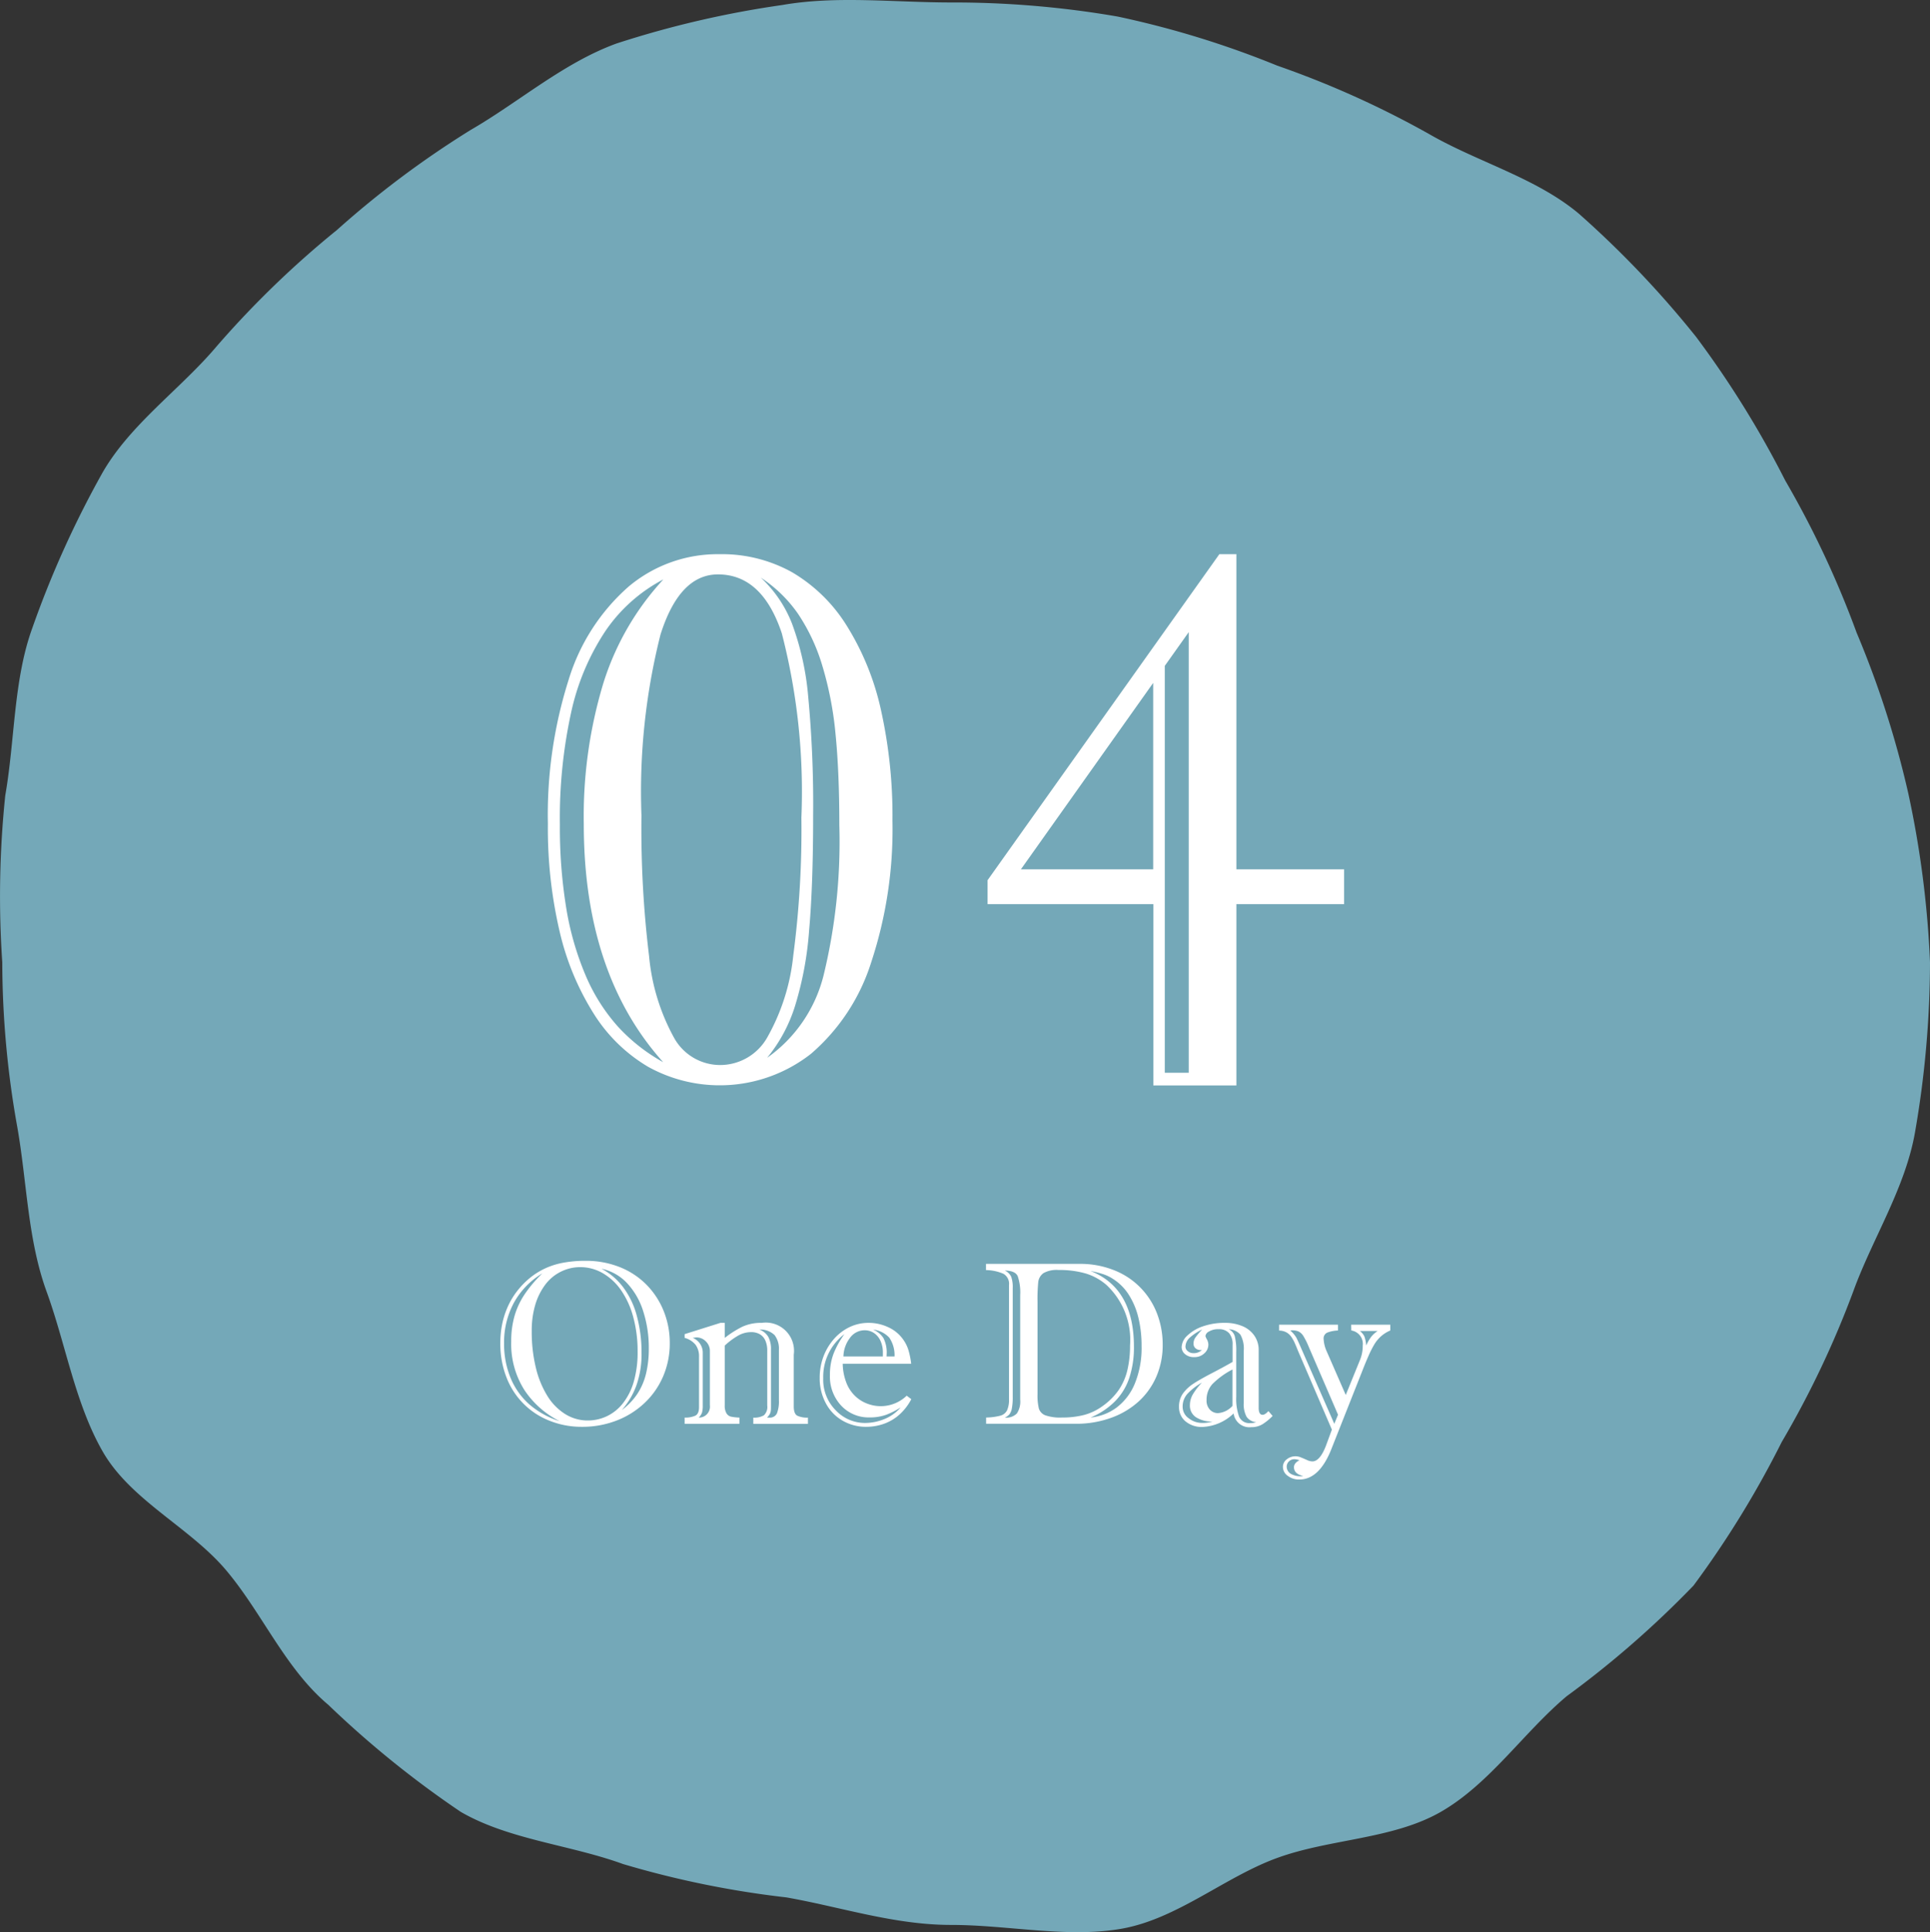 <svg xmlns="http://www.w3.org/2000/svg" width="83.18" height="83.251" viewBox="0 0 83.18 83.251"><rect x="0" y="0" width="83.18" height="83.251" fill="#333333" stroke="none"/><defs><style>.a{opacity:0.8;}.b{fill:#84c5d9;}.c{fill:#fff;}</style></defs><title>day_list_num04</title><g class="a"><path class="b" d="M83.18,41.463a43.025,43.025,0,0,1-.646,7.326c-.421,2.407-1.835,4.585-2.652,6.831a41.038,41.038,0,0,1-3.092,6.513,41.958,41.958,0,0,1-3.8,6.184,42.118,42.118,0,0,1-5.469,4.771c-1.844,1.549-3.308,3.759-5.406,4.972-2.077,1.2-4.8,1.165-7.081,2-2.246.817-4.3,2.625-6.7,3.046-2.341.41-4.884-.164-7.343-.164s-4.764-.777-7.105-1.187a40.965,40.965,0,0,1-7.036-1.437c-2.285-.832-4.915-1.045-6.993-2.248a42.8,42.8,0,0,1-5.709-4.613c-1.85-1.554-2.837-3.934-4.391-5.784s-4.1-3.007-5.317-5.105c-1.2-2.077-1.6-4.628-2.431-6.913-.818-2.246-.842-4.683-1.263-7.091a40.392,40.392,0,0,1-.648-7.1,41.894,41.894,0,0,1,.129-7.189c.421-2.407.351-4.977,1.169-7.223a42.613,42.613,0,0,1,3.03-6.7c1.213-2.1,3.371-3.6,4.921-5.441a41.277,41.277,0,0,1,5.173-5A41.175,41.175,0,0,1,20.284,5.6c2.078-1.2,4.009-2.9,6.294-3.728A42.433,42.433,0,0,1,33.714.216c2.341-.41,4.815-.11,7.273-.11a41.521,41.521,0,0,1,7.187.608,40.461,40.461,0,0,1,6.875,2.115,40.665,40.665,0,0,1,6.542,2.946c2.1,1.213,4.616,1.886,6.46,3.436a42.674,42.674,0,0,1,5.05,5.306,42.35,42.35,0,0,1,3.841,6.189,41.324,41.324,0,0,1,3.074,6.552,41.459,41.459,0,0,1,2.229,6.93A42.6,42.6,0,0,1,83.18,41.463Z"/></g><path class="c" d="M23.613,35.5a19.241,19.241,0,0,1,.9-6.227A8.7,8.7,0,0,1,27.1,25.269a5.962,5.962,0,0,1,3.907-1.39,6.207,6.207,0,0,1,3.135.781,6.868,6.868,0,0,1,2.344,2.289,11.489,11.489,0,0,1,1.478,3.625,21,21,0,0,1,.5,4.8,18.259,18.259,0,0,1-.915,6.086,8.611,8.611,0,0,1-2.595,3.945,6.373,6.373,0,0,1-7.018.563,6.924,6.924,0,0,1-2.353-2.3,11.514,11.514,0,0,1-1.469-3.555A19.535,19.535,0,0,1,23.613,35.5Zm4.971-10.531a6.859,6.859,0,0,0-2.5,2.234,10.3,10.3,0,0,0-1.47,3.5,21.29,21.29,0,0,0-.484,4.828A21.569,21.569,0,0,0,24.4,39.1a12.594,12.594,0,0,0,.836,2.921,7.979,7.979,0,0,0,1.384,2.2,7.71,7.71,0,0,0,1.962,1.546Q25.159,41.958,25.16,35.5A19.764,19.764,0,0,1,26,29.449,11.734,11.734,0,0,1,28.584,24.973Zm-.938,10.171a45.333,45.333,0,0,0,.328,6.055,9.007,9.007,0,0,0,1.078,3.524,2.272,2.272,0,0,0,1.986,1.171,2.335,2.335,0,0,0,2.024-1.179,9.009,9.009,0,0,0,1.126-3.532,41.469,41.469,0,0,0,.351-5.945,27.252,27.252,0,0,0-.844-7.945q-.845-2.539-2.751-2.539-1.658,0-2.478,2.594A27.638,27.638,0,0,0,27.646,35.144Zm5.127-10.265a5.371,5.371,0,0,1,1.36,1.992,11.989,11.989,0,0,1,.7,3.156,49.657,49.657,0,0,1,.212,5.117q0,3-.173,4.946a14.622,14.622,0,0,1-.609,3.265,6.636,6.636,0,0,1-1.2,2.227,6.165,6.165,0,0,0,2.431-3.547,24.339,24.339,0,0,0,.68-6.469q0-2.3-.164-3.937a14.962,14.962,0,0,0-.571-2.946,8.244,8.244,0,0,0-1.047-2.234A5.845,5.845,0,0,0,32.773,24.879Z"/><path class="c" d="M53.287,38.957v7.812h-3.58V38.957H42.563V37.926l9.989-14.047h.735V37.457h4.642v1.5ZM44,37.457h5.7V29.426Zm6.2,8.766h1.032V27.238l-1.032,1.453Z"/><path class="c" d="M21.563,57.876a4.084,4.084,0,0,1,.083-.835,3.618,3.618,0,0,1,.245-.752,3.225,3.225,0,0,1,.405-.669,3.515,3.515,0,0,1,.537-.552,3.159,3.159,0,0,1,.684-.425,3.322,3.322,0,0,1,.794-.241,5.2,5.2,0,0,1,.916-.076,3.932,3.932,0,0,1,1.5.278,3.353,3.353,0,0,1,1.155.772,3.443,3.443,0,0,1,.73,1.135,3.657,3.657,0,0,1,.254,1.355,3.6,3.6,0,0,1-.281,1.428,3.434,3.434,0,0,1-.8,1.153,3.657,3.657,0,0,1-1.209.761,4.064,4.064,0,0,1-1.495.271,3.693,3.693,0,0,1-1.407-.266,3.246,3.246,0,0,1-1.856-1.892A3.983,3.983,0,0,1,21.563,57.876Zm1.813-3.008a3.361,3.361,0,0,0-1.231,1.272,3.59,3.59,0,0,0-.42,1.746A3.851,3.851,0,0,0,22,59.358,3.075,3.075,0,0,0,22.8,60.5a3.657,3.657,0,0,0,1.319.735A3.926,3.926,0,0,1,22.6,59.892a3.7,3.7,0,0,1-.567-2.094,3.9,3.9,0,0,1,.149-1.118,3.384,3.384,0,0,1,.449-.94A5.578,5.578,0,0,1,23.376,54.868Zm-.459,2.49a6.538,6.538,0,0,0,.175,1.563,4.146,4.146,0,0,0,.5,1.228,2.417,2.417,0,0,0,.775.786,1.824,1.824,0,0,0,.965.271,1.908,1.908,0,0,0,.832-.188,1.945,1.945,0,0,0,.691-.564,2.72,2.72,0,0,0,.462-.93,4.569,4.569,0,0,0,.163-1.287,5.569,5.569,0,0,0-.187-1.482,3.729,3.729,0,0,0-.523-1.157,2.47,2.47,0,0,0-.789-.737,1.929,1.929,0,0,0-.977-.262,1.856,1.856,0,0,0-.84.2,1.881,1.881,0,0,0-.667.559,2.749,2.749,0,0,0-.43.871A3.926,3.926,0,0,0,22.917,57.358Zm3.008-2.69a2.811,2.811,0,0,1,.941.808,3.576,3.576,0,0,1,.583,1.233,5.958,5.958,0,0,1,.2,1.577,4.04,4.04,0,0,1-.223,1.414,3.325,3.325,0,0,1-.627,1.057,2.823,2.823,0,0,0,.662-.686,2.774,2.774,0,0,0,.379-.869,4.534,4.534,0,0,0,.122-1.1,5.1,5.1,0,0,0-.242-1.606,3.136,3.136,0,0,0-.7-1.213A2.1,2.1,0,0,0,25.925,54.668Z"/><path class="c" d="M31.235,57v.649a4.32,4.32,0,0,1,.76-.483A1.919,1.919,0,0,1,32.828,57a1.217,1.217,0,0,1,1.382,1.372V60.6c0,.211.051.345.151.4a1,1,0,0,0,.46.083v.269H32.466v-.269a.815.815,0,0,0,.457-.1.491.491,0,0,0,.144-.422V58.2a1.056,1.056,0,0,0-.081-.437.581.581,0,0,0-.236-.271.737.737,0,0,0-.381-.093,1.134,1.134,0,0,0-.545.144,3.137,3.137,0,0,0-.589.437v2.579a.634.634,0,0,0,.074.336.31.31,0,0,0,.2.147,2.15,2.15,0,0,0,.359.039v.269H29.506v-.269A1.042,1.042,0,0,0,29.965,61c.108-.053.162-.176.162-.368V58.467a.848.848,0,0,0-.147-.52.909.909,0,0,0-.474-.3v-.161L31.05,57Zm-.947,1.309v2.241a1.132,1.132,0,0,1-.032.317.64.64,0,0,1-.139.215.473.473,0,0,0,.478-.532V58.218a.569.569,0,0,0-.173-.418.555.555,0,0,0-.4-.173.618.618,0,0,0-.088.01.762.762,0,0,1-.083.009A.682.682,0,0,1,30.288,58.306Zm2.94-.157v2.408c0,.1,0,.175-.007.222a.415.415,0,0,1-.039.136.7.7,0,0,1-.125.164h.093a.331.331,0,0,0,.337-.188,1.449,1.449,0,0,0,.083-.564V58.169a.973.973,0,0,0-.185-.64.874.874,0,0,0-.655-.239.74.74,0,0,1,.381.31A1.1,1.1,0,0,1,33.228,58.149Z"/><path class="c" d="M39.076,60.137l.2.151a2.356,2.356,0,0,1-.523.674,2.012,2.012,0,0,1-.666.39,2.283,2.283,0,0,1-.76.127,2.01,2.01,0,0,1-1-.258,1.869,1.869,0,0,1-.73-.747,2.267,2.267,0,0,1-.269-1.109,2.585,2.585,0,0,1,.163-.918,2.449,2.449,0,0,1,.455-.757,2.111,2.111,0,0,1,.674-.51A1.875,1.875,0,0,1,37.434,57a1.986,1.986,0,0,1,.838.183,1.584,1.584,0,0,1,.632.505,1.607,1.607,0,0,1,.247.481,3.5,3.5,0,0,1,.12.594H36.32a2.382,2.382,0,0,0,.174.859,1.559,1.559,0,0,0,.4.566,1.523,1.523,0,0,0,.525.308,1.612,1.612,0,0,0,1.656-.356Zm-2.682-2.652a2.3,2.3,0,0,0-.914,1.9,1.872,1.872,0,0,0,.545,1.389,1.733,1.733,0,0,0,1.258.539,2.22,2.22,0,0,0,.833-.168,1.822,1.822,0,0,0,.7-.5,3.453,3.453,0,0,1-.608.31,2.073,2.073,0,0,1-.74.119,1.612,1.612,0,0,1-1.214-.508,1.832,1.832,0,0,1-.485-1.323,2.512,2.512,0,0,1,.161-.928A3.8,3.8,0,0,1,36.394,57.485Zm-.044.962h1.7v-.161a1.181,1.181,0,0,0-.1-.505.807.807,0,0,0-.281-.342.714.714,0,0,0-.408-.12.778.778,0,0,0-.63.33A1.376,1.376,0,0,0,36.35,58.447Zm1.861,0h.342a1.342,1.342,0,0,0-.225-.808,1.12,1.12,0,0,0-.7-.349.963.963,0,0,1,.449.369,1.368,1.368,0,0,1,.137.69Z"/><path class="c" d="M46.369,61.348H42.5v-.269A2.624,2.624,0,0,0,43.11,61a.451.451,0,0,0,.291-.227,1.1,1.1,0,0,0,.085-.488V55.376a.5.5,0,0,0-.234-.488,1.945,1.945,0,0,0-.757-.162v-.268H46.53a3.933,3.933,0,0,1,1.448.259,3.247,3.247,0,0,1,1.874,1.845,3.7,3.7,0,0,1,.258,1.387,3.388,3.388,0,0,1-.266,1.35,3.122,3.122,0,0,1-.764,1.082,3.533,3.533,0,0,1-1.2.713A4.4,4.4,0,0,1,46.369,61.348Zm-2.4-1.031V55.806a2.194,2.194,0,0,0-.107-.818c-.072-.158-.257-.239-.557-.242a.547.547,0,0,1,.276.266,1.343,1.343,0,0,1,.066.486v4.7a2.518,2.518,0,0,1-.035.474.608.608,0,0,1-.1.259.55.55,0,0,1-.205.151.64.64,0,0,0,.518-.178A.926.926,0,0,0,43.97,60.317Zm.747-4.179v3.94a2.335,2.335,0,0,0,.059.618.461.461,0,0,0,.279.288,1.944,1.944,0,0,0,.713.095,3.779,3.779,0,0,0,.952-.11,2.413,2.413,0,0,0,.8-.383,2.853,2.853,0,0,0,.7-.7,2.578,2.578,0,0,0,.369-.85,4.56,4.56,0,0,0,.115-1.062,3.242,3.242,0,0,0-1.021-2.612,2.452,2.452,0,0,0-.9-.493,4.1,4.1,0,0,0-1.163-.147,1.151,1.151,0,0,0-.647.135.547.547,0,0,0-.225.385A7.3,7.3,0,0,0,44.717,56.138ZM47,61.079a2.242,2.242,0,0,0,1.123-.43,2.46,2.46,0,0,0,.789-1.04A4.046,4.046,0,0,0,49.2,58a5.123,5.123,0,0,0-.139-1.231,3.253,3.253,0,0,0-.408-.974A2.193,2.193,0,0,0,48,55.127a1.838,1.838,0,0,0-.469-.23A4.448,4.448,0,0,0,47,54.765q1.87.738,1.871,3.262a4.189,4.189,0,0,1-.2,1.343,2.619,2.619,0,0,1-.618,1.013A3.211,3.211,0,0,1,47,61.079Z"/><path class="c" d="M51.952,57.568a.638.638,0,0,0,.063.142.492.492,0,0,1,.064.229.5.5,0,0,1-.174.374.6.6,0,0,1-.432.163.579.579,0,0,1-.4-.129.391.391,0,0,1-.146-.3.707.707,0,0,1,.247-.5,1.8,1.8,0,0,1,.679-.4A2.818,2.818,0,0,1,52.812,57a1.9,1.9,0,0,1,.711.132,1.17,1.17,0,0,1,.524.4,1.071,1.071,0,0,1,.2.65v2.48c0,.2.057.3.171.3.068,0,.151-.054.249-.161l.181.21a2.392,2.392,0,0,1-.443.361.916.916,0,0,1-.48.122.686.686,0,0,1-.758-.591,2.057,2.057,0,0,1-1.333.581,1.082,1.082,0,0,1-.745-.244.791.791,0,0,1-.276-.62.966.966,0,0,1,.168-.574,1.679,1.679,0,0,1,.445-.42q.276-.183.813-.463t.884-.481v-.738a.738.738,0,0,0-.151-.5.576.576,0,0,0-.454-.171.758.758,0,0,0-.413.1A.26.26,0,0,0,51.952,57.568Zm.307,3.682a1.239,1.239,0,0,1-.71-.181.59.59,0,0,1-.266-.522.923.923,0,0,1,.129-.471,2.773,2.773,0,0,1,.388-.5,2.538,2.538,0,0,0-.612.469.813.813,0,0,0-.218.566.6.6,0,0,0,.262.5.916.916,0,0,0,.568.2A1.4,1.4,0,0,0,52.259,61.25ZM51.8,58.169a.339.339,0,0,1-.268-.069.253.253,0,0,1-.093-.2.46.46,0,0,1,.083-.271,3.626,3.626,0,0,1,.288-.344,2.262,2.262,0,0,0-.532.351.535.535,0,0,0-.186.4.245.245,0,0,0,.1.183.355.355,0,0,0,.237.086A.5.5,0,0,0,51.8,58.169Zm1.319,2.407V59.009a3.423,3.423,0,0,0-.872.634,1.008,1.008,0,0,0-.246.684.56.56,0,0,0,.146.415.469.469,0,0,0,.342.147A.931.931,0,0,0,53.119,60.576Zm.161-2.319v1.928a2.258,2.258,0,0,0,.122.852.471.471,0,0,0,.479.281.71.71,0,0,0,.259-.039.559.559,0,0,1-.415-.234,1.137,1.137,0,0,1-.122-.6V58.208a1.232,1.232,0,0,0-.144-.7.683.683,0,0,0-.5-.232.491.491,0,0,1,.254.283A2.548,2.548,0,0,1,53.28,58.257Z"/><path class="c" d="M58.234,57.08h1.685v.249a1.458,1.458,0,0,0-.4.251,1.5,1.5,0,0,0-.281.337,4.416,4.416,0,0,0-.25.489q-.133.3-.266.642L57.4,62.388Q56.877,63.75,56,63.75a.79.79,0,0,1-.5-.159.468.468,0,0,1-.208-.383.405.405,0,0,1,.164-.327.6.6,0,0,1,.388-.132.619.619,0,0,1,.237.054c.087.035.171.072.254.109a.553.553,0,0,0,.227.057q.322,0,.582-.669l.258-.7-1.47-3.418c-.039-.1-.082-.205-.129-.31a1.685,1.685,0,0,0-.154-.276.632.632,0,0,0-.21-.188.673.673,0,0,0-.313-.076V57.08h2.54v.249a1.4,1.4,0,0,0-.461.09.272.272,0,0,0-.159.276,1.488,1.488,0,0,0,.137.542L58,60.107l.61-1.5a1.608,1.608,0,0,0,.122-.63.584.584,0,0,0-.493-.649ZM56.168,63.6c-.268-.062-.4-.189-.4-.381,0-.121.08-.22.239-.3a.866.866,0,0,0-.21-.044.337.337,0,0,0-.247.095.312.312,0,0,0-.095.227.358.358,0,0,0,.186.313A.856.856,0,0,0,56.168,63.6Zm1.338-2.251.161-.391-1.26-2.92a3.27,3.27,0,0,0-.237-.476.507.507,0,0,0-.225-.2.717.717,0,0,0-.339-.034,1.2,1.2,0,0,1,.266.312c.047.092.121.254.222.489Zm1.871-4h-.772a.621.621,0,0,1,.2.241,1.482,1.482,0,0,1,.076.388,1.827,1.827,0,0,1,.22-.383A1.14,1.14,0,0,1,59.377,57.349Z"/></svg>